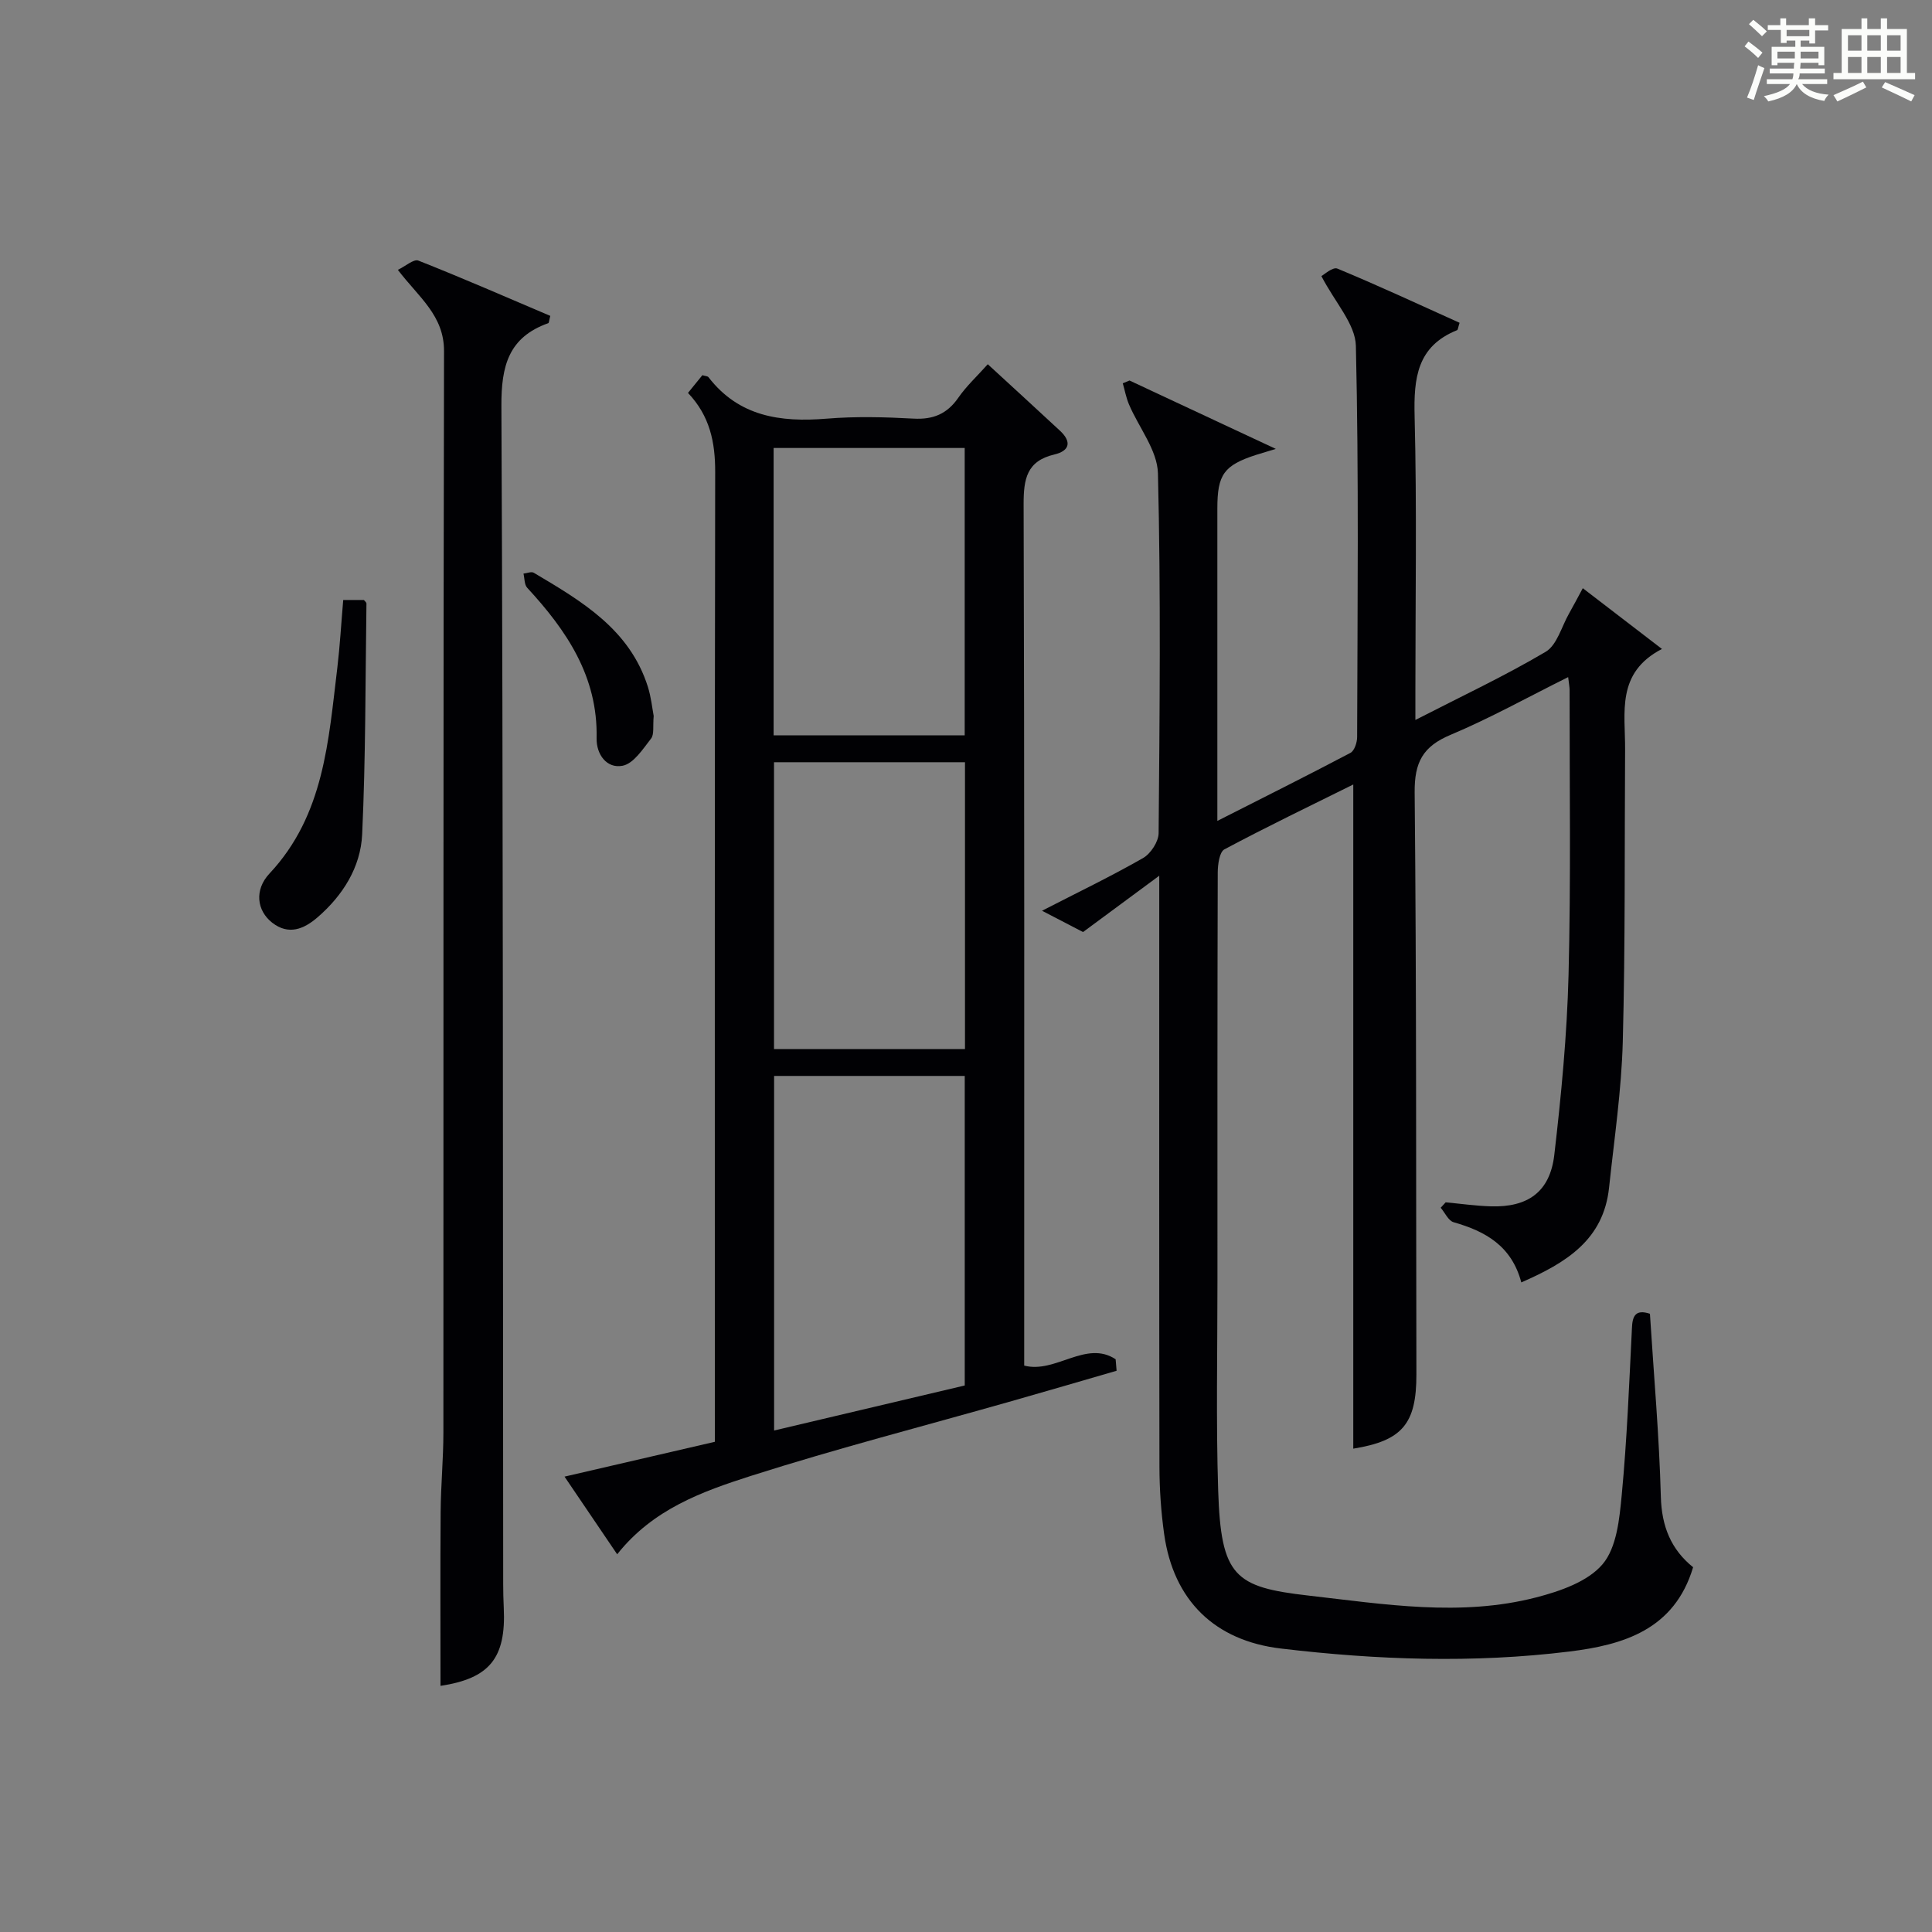 <?xml version="1.0" encoding="utf-8"?>
<svg version="1.1" id="漢_ZDIC_典" xmlns="http://www.w3.org/2000/svg" xmlns:xlink="http://www.w3.org/1999/xlink" x="0px" y="0px"
	 viewBox="0 0 400 400" style="enable-background:new 0 0 400 400;" xml:space="preserve">
<rect x="0" y="0" width="400" height="400" fill="#808080" stroke="none"/>
<style type="text/css">
	.st1{fill:#010104;}
	.st0{fill:#fbfcfa;}
</style>
<g>
	<path class="st0" d="M361.2,9.6l0.8-1c0.9,0.7,1.9,1.4,2.9,2.3L364,12C363,11,362,10.2,361.2,9.6z M361.7,20.2
		c0.9-2.1,1.6-4.3,2.3-6.7c0.4,0.2,0.8,0.4,1.3,0.6c-0.7,2.1-1.5,4.3-2.2,6.6L361.7,20.2z M362.1,5l0.9-0.9c1,0.8,2,1.6,2.8,2.4
		l-1,1C363.9,6.6,363,5.8,362.1,5z M374.6,3.8h1.2v1.4h2.7v1.1h-2.7v2.7h-1.2V8.4h-1.8v1.3h4.9v3.8h-1.2v-0.5h-3.7
		c0,0.4-0.1,0.9-0.1,1.2h5.1v1h-5.2c0,0.5-0.1,0.9-0.3,1.2h6v1h-5.2c1.1,1.3,2.9,2,5.5,2.2c-0.4,0.4-0.7,0.8-0.9,1.3
		c-2.9-0.5-4.8-1.6-5.7-3.5H372c-0.8,1.7-2.7,2.9-5.9,3.6c-0.2-0.4-0.6-0.8-0.9-1.1c2.8-0.6,4.6-1.4,5.4-2.5h-4.8v-1h5.3
		c0.1-0.3,0.2-0.7,0.2-1.2h-4.9v-1h5c0-0.4,0-0.8,0.1-1.2H368v0.5h-1.2V9.7h4.9V8.4h-1.8v0.5h-1.2V6.2H366V5.2h2.6V3.8h1.2v1.4h4.7
		V3.8z M368,12.1h3.6c0-0.4,0-0.9,0-1.4H368V12.1z M369.9,7.5h4.7V6.2h-4.7V7.5z M376.5,10.7h-3.7c0,0.5,0,1,0,1.4h3.7V10.7z"/>
	<path class="st0" d="M385.3,3.8h1.3V6h2.8V3.8h1.3V6h4.1v9.1h1.7v1.3h-16.9v-1.3h1.7V6h4.1V3.8z M385.7,16.9l0.7,1.2
		c-1.8,0.9-3.8,1.9-6,2.9c-0.2-0.4-0.5-0.8-0.8-1.3C381.9,18.7,383.9,17.8,385.7,16.9z M382.6,10.5h2.8V7.3h-2.8V10.5z M382.6,15.1
		h2.8v-3.3h-2.8V15.1z M386.6,10.5h2.8V7.3h-2.8V10.5z M386.6,15.1h2.8v-3.3h-2.8V15.1z M390.3,17c2.1,0.9,4.1,1.8,6.1,2.7l-0.7,1.3
		c-2.2-1.1-4.2-2-6.1-2.9L390.3,17z M393.5,7.3h-2.8v3.2h2.8V7.3z M390.7,15.1h2.8v-3.3h-2.8V15.1z"/>
	
	<path class="st1" d="M341.6,272c0.82,12.98,1.93,25.41,2.26,37.86c0.16,6.16,2.11,10.94,6.68,14.62c-3.87,12.95-14.46,16.08-25.61,17.45
		c-19.9,2.45-39.85,1.75-59.74-0.62c-13.65-1.62-22.24-9.91-24.17-23.73c-0.64-4.59-0.96-9.27-0.97-13.91
		c-0.07-38.33-0.04-76.66-0.04-114.99c0-1.82,0-3.65,0-7.37c-5.77,4.27-10.51,7.76-15.78,11.66c-2.02-1.05-4.93-2.56-8.49-4.41
		c7.47-3.84,14.33-7.14,20.92-10.91c1.58-0.91,3.2-3.38,3.22-5.15c0.21-24.83,0.47-49.67-0.14-74.49c-0.12-4.81-3.97-9.5-6-14.29
		c-0.59-1.39-0.86-2.91-1.28-4.36c0.46-0.19,0.92-0.38,1.39-0.58c9.67,4.52,19.33,9.04,30.29,14.16c-2.37,0.72-3.25,0.97-4.12,1.25
		c-6.62,2.16-7.98,4.05-7.98,11.06c0,19.66,0,39.33,0,58.99c0,1.62,0,3.25,0,5.72c9.64-4.89,18.65-9.39,27.56-14.09
		c0.82-0.44,1.38-2.15,1.38-3.27c0.07-27,0.37-54-0.26-80.99c-0.11-4.54-4.31-8.97-7.14-14.45c0.52-0.26,2.35-1.95,3.31-1.55
		c8.54,3.54,16.94,7.45,25.3,11.22c-0.31,0.94-0.33,1.45-0.52,1.53c-8.28,3.33-8.99,9.91-8.79,17.81
		c0.48,18.99,0.16,37.99,0.16,56.99c0,1.64,0,3.28,0,5.9c9.46-4.86,18.46-9.08,26.97-14.11c2.35-1.39,3.29-5.2,4.84-7.92
		c0.89-1.56,1.72-3.16,2.85-5.25c5.39,4.14,10.48,8.05,16.39,12.58c-9.54,4.93-7.58,13.19-7.63,20.82
		c-0.13,20.16,0.05,40.33-0.48,60.48c-0.27,10.09-1.77,20.15-2.84,30.22c-1.14,10.8-8.83,15.55-18.17,19.63
		c-2.01-7.59-7.46-10.59-14.01-12.46c-1.09-0.31-1.8-1.97-2.68-3c0.34-0.37,0.69-0.74,1.03-1.12c3.1,0.29,6.2,0.73,9.32,0.83
		c7.71,0.24,12.28-3,13.17-10.65c1.44-12.36,2.63-24.81,2.95-37.24c0.5-19.65,0.2-39.33,0.22-58.99c0-0.64-0.14-1.28-0.3-2.69
		c-8.33,4.14-16.16,8.51-24.37,11.96c-5.72,2.4-7.47,5.68-7.41,11.92c0.39,40.16,0.27,80.32,0.36,120.48
		c0.02,10.25-2.93,13.74-13.07,15.38c0-45.64,0-91.34,0-137.51c-8.71,4.32-17.79,8.69-26.68,13.43c-1.03,0.55-1.37,3.13-1.38,4.77
		c-0.08,28.16-0.07,56.33-0.06,84.49c0.01,14.5-0.31,29.01,0.15,43.49c0.58,17.83,3.41,20,18.72,21.75
		c15.63,1.78,31.46,4.42,47.1,0.38c4.95-1.28,10.71-3.26,13.77-6.88c2.94-3.47,3.5-9.44,3.97-14.41c1.08-11.41,1.53-22.89,2.1-34.34
		C337.95,272.45,338.6,271.02,341.6,272z"/>
	<path class="st1" d="M127.78,321.8c-3.83-5.65-7.15-10.54-10.9-16.08c10.7-2.48,20.65-4.78,31.12-7.21c0-1.79,0-3.59,0-5.38
		c0-65.15-0.04-130.29,0.07-195.44c0.01-6.1-1.08-11.55-5.63-16.34c1.09-1.34,2.07-2.55,2.98-3.67c0.65,0.2,1.1,0.19,1.26,0.41
		c6.3,8.17,14.91,9.37,24.46,8.59c5.96-0.49,12-0.34,17.98-0.01c4.08,0.23,6.97-0.97,9.3-4.34c1.68-2.42,3.9-4.46,6.09-6.92
		c5.16,4.74,10.06,9.23,14.93,13.75c2.47,2.29,2.06,4.18-1.16,4.94c-5.72,1.35-6.36,5.08-6.35,10.3
		c0.18,57.65,0.12,115.29,0.12,172.94c0,1.82,0,3.63,0,5.39c6.47,1.71,12.79-5.37,18.93-1.31c0.07,0.79,0.13,1.59,0.2,2.38
		c-7.24,2.1-14.46,4.22-21.71,6.28c-18.02,5.13-36.17,9.8-54.01,15.49C145.43,308.79,135.21,312.42,127.78,321.8z M199.74,286.85
		c0-21.84,0-42.79,0-64.09c-13.25,0-26.31,0-39.47,0c0,24.52,0,48.76,0,73.41C173.64,293.01,186.66,289.94,199.74,286.85z
		 M199.73,152.25c0-19.95,0-39.55,0-59.5c-13.26,0-26.33,0-39.56,0c0,19.94,0,39.57,0,59.5
		C173.41,152.25,186.48,152.25,199.73,152.25z M199.79,157.81c-13.43,0-26.47,0-39.54,0c0,20.01,0,39.61,0,59.38
		c13.3,0,26.35,0,39.54,0C199.79,197.31,199.79,177.84,199.79,157.81z"/>
	<path class="st1" d="M91.2,349.04c0-12.15-0.06-24.08,0.03-36.02c0.04-5.48,0.57-10.96,0.57-16.44c0.04-74.63-0.04-149.26,0.13-223.88
		c0.02-7.38-5.2-11.12-9.56-16.83c1.58-0.75,3.29-2.29,4.24-1.92c9.21,3.64,18.29,7.61,27.32,11.45c-0.25,0.95-0.26,1.46-0.42,1.51
		c-8.21,2.92-9.74,8.84-9.7,17.13c0.37,81.29,0.31,162.58,0.37,243.87c0,1.66,0.04,3.33,0.12,4.99
		C104.8,343.35,101.3,347.51,91.2,349.04z"/>
	<path class="st1" d="M71.06,124.22c1.66,0,2.95,0,4.28,0c0.16,0.22,0.53,0.48,0.53,0.74c-0.23,15.94-0.15,31.89-0.89,47.81
		c-0.32,6.78-3.99,12.61-9.22,17.14c-2.83,2.45-6.01,3.78-9.42,1.11c-3.15-2.47-3.74-6.76-0.54-10.17
		c11.35-12.12,12.2-27.54,14.05-42.69C70.38,133.71,70.63,129.23,71.06,124.22z"/>
	<path class="st1" d="M135.34,148.23c-0.2,2.13,0.14,3.81-0.55,4.69c-1.69,2.17-3.62,5.18-5.89,5.62c-3.25,0.63-5.45-2.3-5.38-5.72
		c0.27-12.76-6.21-22.29-14.37-31.13c-0.6-0.65-0.53-1.94-0.77-2.93c0.72-0.08,1.63-0.47,2.13-0.18
		c9.88,5.87,19.86,11.68,23.63,23.63C134.82,144.39,135.05,146.72,135.34,148.23z"/>
	
	
	
</g>
</svg>
